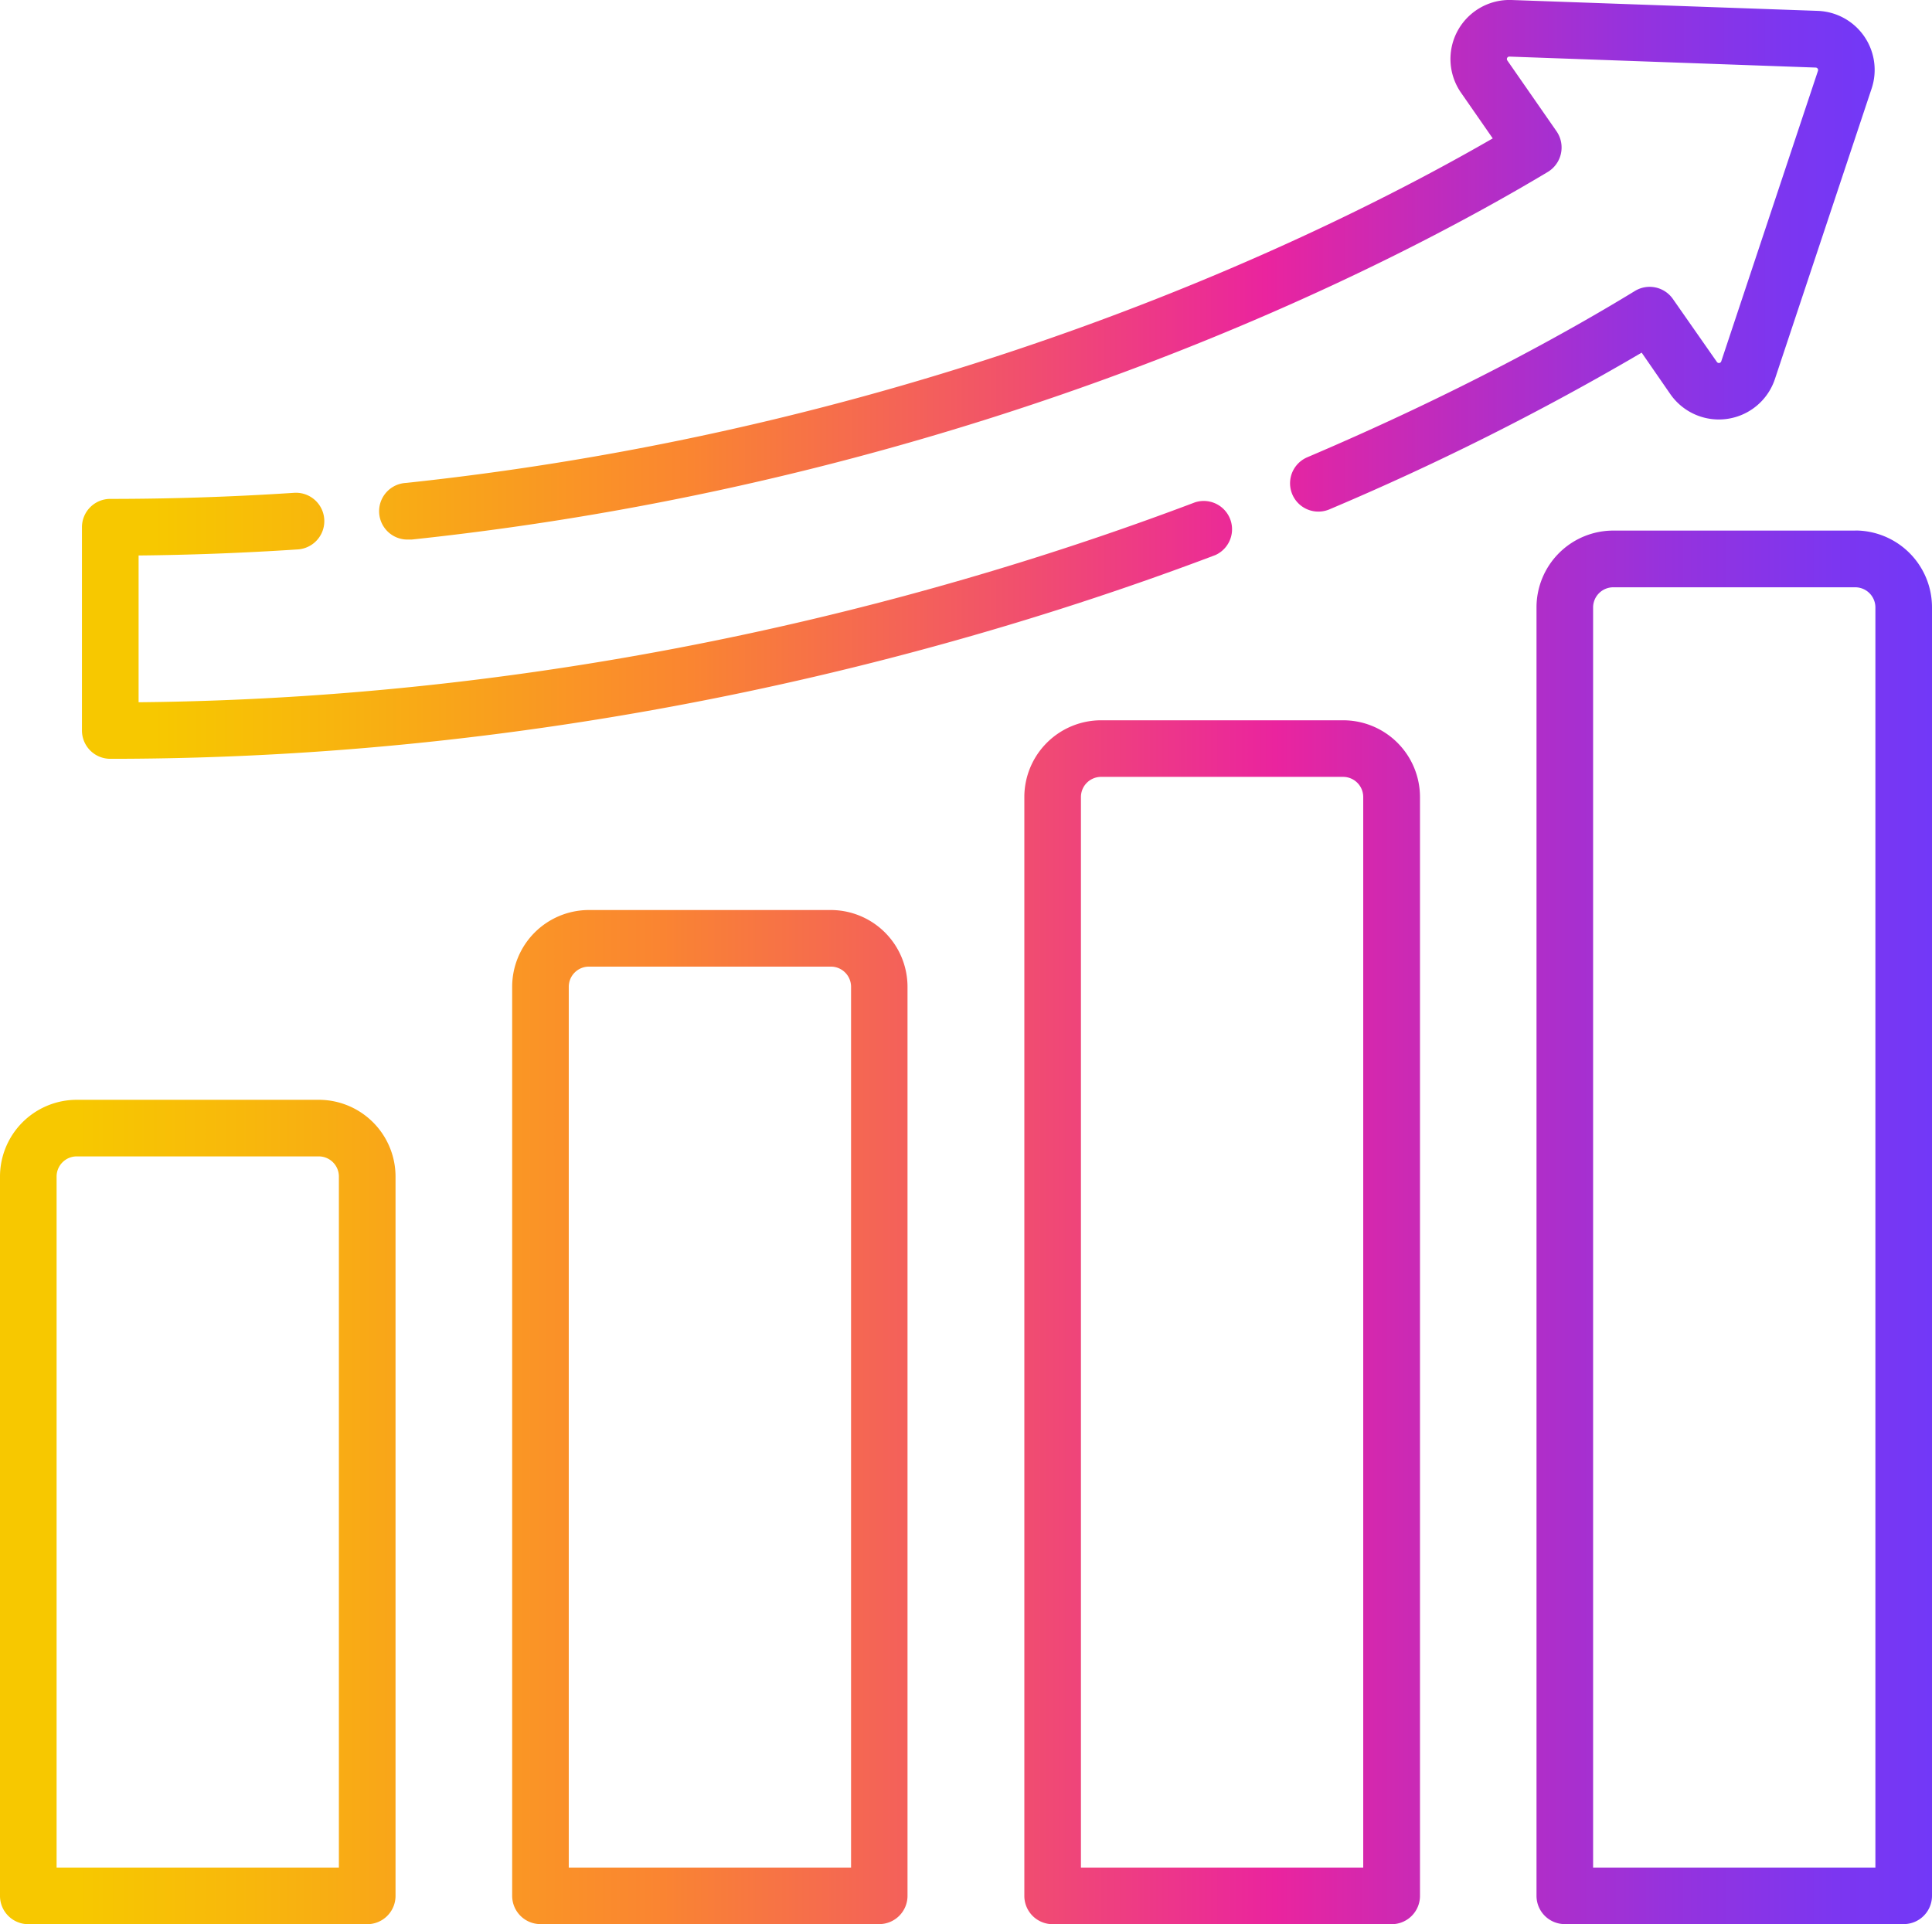 <?xml version="1.0" encoding="UTF-8"?> <svg xmlns="http://www.w3.org/2000/svg" xmlns:xlink="http://www.w3.org/1999/xlink" viewBox="0 0 512 509.98"><defs><style>.cls-1{fill:url(#Dégradé_sans_nom_2);}.cls-2{fill:url(#Dégradé_sans_nom_2-2);}</style><linearGradient id="Dégradé_sans_nom_2" y1="325.3" x2="512" y2="325.3" gradientUnits="userSpaceOnUse"><stop offset="0.04" stop-color="#f7c800"></stop><stop offset="0.13" stop-color="#f8b70c"></stop><stop offset="0.31" stop-color="#fa8c2c"></stop><stop offset="0.34" stop-color="#fa8531"></stop><stop offset="0.48" stop-color="#f35d5e"></stop><stop offset="0.66" stop-color="#ea249e"></stop><stop offset="0.75" stop-color="#c22bbb"></stop><stop offset="0.86" stop-color="#9732dc"></stop><stop offset="0.95" stop-color="#7c36f0"></stop><stop offset="1" stop-color="#7238f7"></stop></linearGradient><linearGradient id="Dégradé_sans_nom_2-2" x1="21.68" y1="100.58" x2="496.78" y2="100.58" xlink:href="#Dégradé_sans_nom_2"></linearGradient></defs><title>picto 3-</title><g id="Calque_2" data-name="Calque 2"><g id="Calque_1-2" data-name="Calque 1"><path class="cls-1" d="M84.47,291.5H20.34A20.36,20.36,0,0,0,0,311.83V502.48A7.5,7.5,0,0,0,7.5,510H97.32a7.5,7.5,0,0,0,7.5-7.5V311.83A20.36,20.36,0,0,0,84.47,291.5ZM89.81,495H15V311.83a5.34,5.34,0,0,1,5.34-5.33H84.47a5.34,5.34,0,0,1,5.34,5.33ZM220.2,241.2H156.07a20.36,20.36,0,0,0-20.34,20.34V502.48a7.5,7.5,0,0,0,7.5,7.5H233a7.5,7.5,0,0,0,7.5-7.5V261.54A20.36,20.36,0,0,0,220.2,241.2ZM225.54,495H150.73V261.54a5.35,5.35,0,0,1,5.34-5.34H220.2a5.35,5.35,0,0,1,5.34,5.34ZM355.93,190.91H291.8a20.36,20.36,0,0,0-20.34,20.34V502.48A7.5,7.5,0,0,0,279,510h89.81a7.5,7.5,0,0,0,7.5-7.5V211.25A20.36,20.36,0,0,0,355.93,190.91ZM286.46,495V211.25a5.34,5.34,0,0,1,5.34-5.34h64.13a5.34,5.34,0,0,1,5.34,5.34V495Zm205.2-354.37H427.53A20.36,20.36,0,0,0,407.19,161V502.48a7.5,7.5,0,0,0,7.5,7.5H504.5a7.5,7.5,0,0,0,7.5-7.5V161A20.36,20.36,0,0,0,491.66,140.61ZM497,495H422.19V161a5.35,5.35,0,0,1,5.34-5.34h64.13A5.35,5.35,0,0,1,497,161Z"></path><path class="cls-2" d="M496,23.47l-25.63,77a15.66,15.66,0,0,1-27.71,4l-7.6-11A708.48,708.48,0,0,1,352.32,135a7.5,7.5,0,1,1-5.88-13.8c40.08-17.07,69.34-33.39,86.83-44.08a7.51,7.51,0,0,1,10.07,2.13L455,95.94a.65.65,0,0,0,1.15-.17l25.63-77a.65.65,0,0,0-.59-.86L400,15a.65.65,0,0,0-.56,1l13.09,18.84a7.57,7.57,0,0,1-2.31,10.71C370.28,69.51,261,126.9,109.17,143a7.14,7.14,0,0,1-.8,0,7.5,7.5,0,0,1-.78-15c140.81-14.95,244.16-66,288-91.32l-8.47-12.2A15.65,15.65,0,0,1,400.53,0l81.14,2.88A15.65,15.65,0,0,1,496,23.47ZM316.73,133.13c-62.58,23.69-161.46,51.85-280,53V147.23c14-.14,28.12-.68,42.2-1.61a7.5,7.5,0,0,0-1-15c-16.28,1.07-32.67,1.61-48.71,1.61a7.5,7.5,0,0,0-7.5,7.5v53.89a7.5,7.5,0,0,0,7.5,7.5c124.18,0,227.8-29.37,292.86-54a7.5,7.5,0,0,0-5.31-14Z"></path></g></g></svg> 